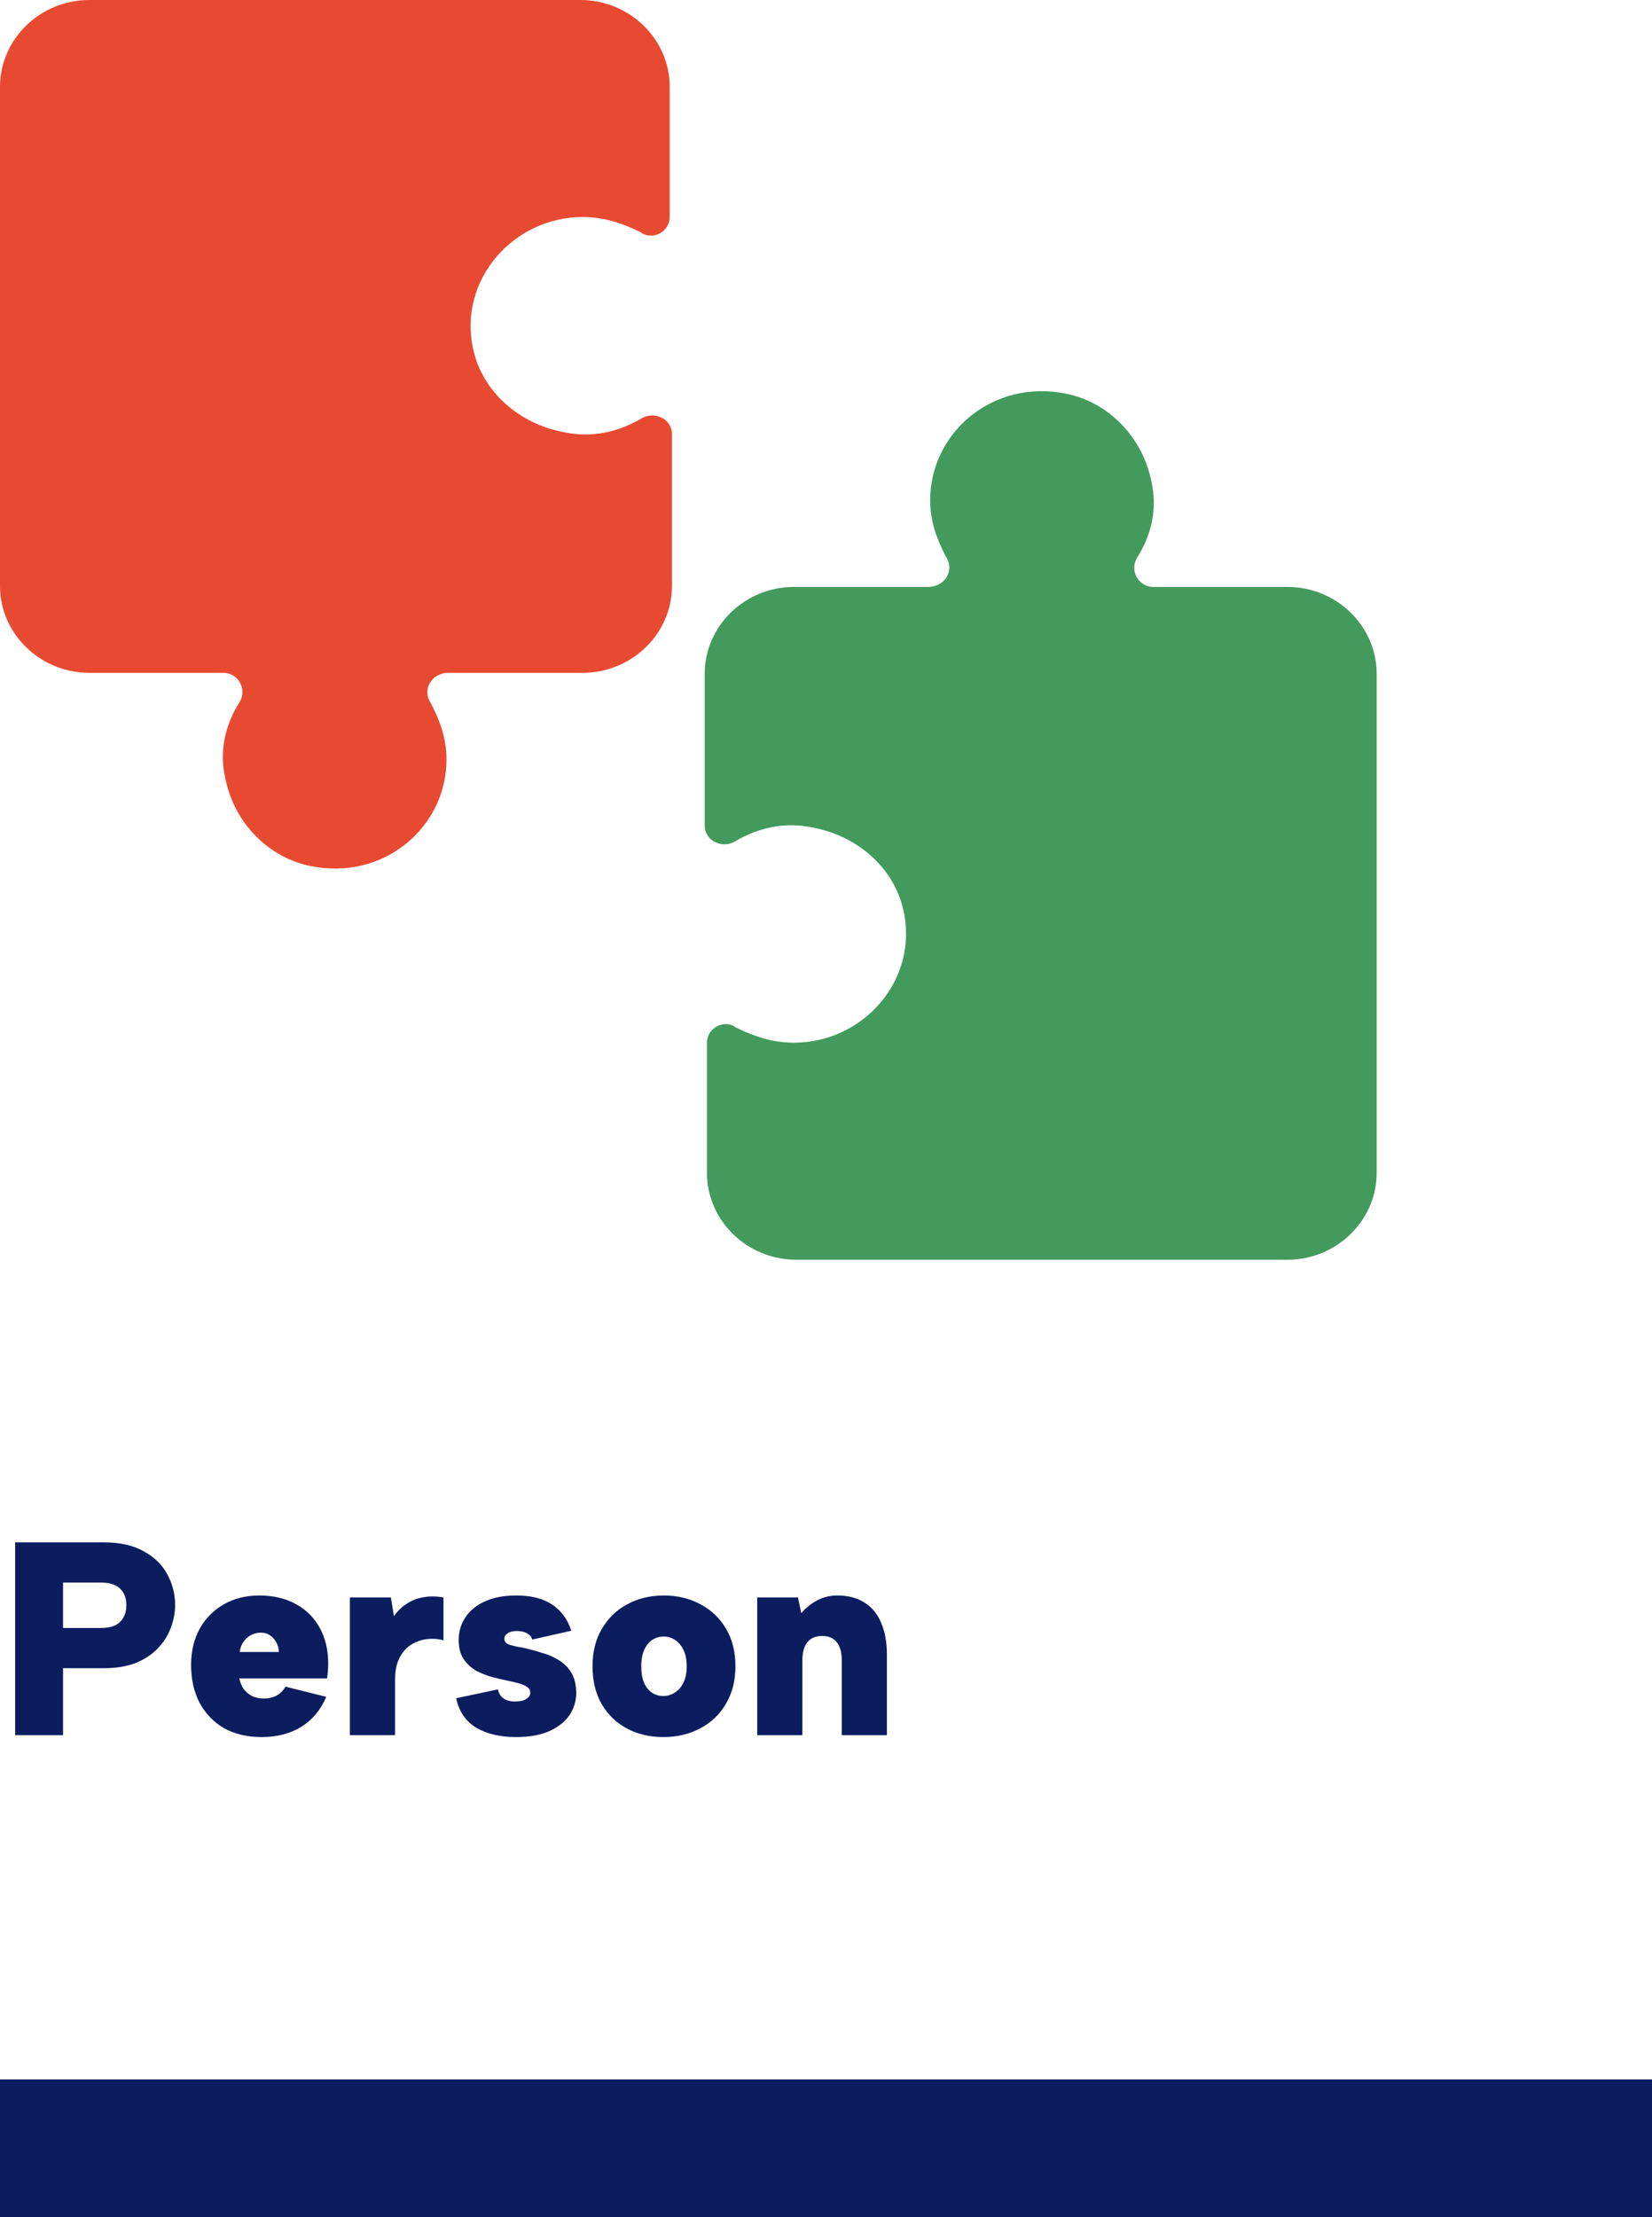<svg width="120" height="161" viewBox="0 0 120 161" fill="none" xmlns="http://www.w3.org/2000/svg">
<path d="M7.32 118.22C7.733 118.22 8.073 118.16 8.34 118.04C8.62 117.907 8.827 117.713 8.96 117.46C9.107 117.207 9.18 116.907 9.18 116.56C9.18 116.053 9.027 115.653 8.72 115.36C8.413 115.067 7.947 114.92 7.32 114.92H4.58V118.22H7.32ZM12.72 116.56C12.72 117.12 12.613 117.673 12.4 118.22C12.2 118.767 11.887 119.26 11.46 119.7C11.047 120.14 10.513 120.493 9.86 120.76C9.207 121.013 8.433 121.14 7.54 121.14H4.58V126H1.1V112H7.54C8.7 112 9.66 112.213 10.42 112.64C11.193 113.053 11.767 113.607 12.14 114.3C12.527 114.993 12.72 115.747 12.72 116.56ZM19.001 126.14C17.961 126.14 17.055 125.927 16.281 125.5C15.521 125.06 14.928 124.447 14.501 123.66C14.088 122.873 13.881 121.953 13.881 120.9C13.881 119.913 14.088 119.04 14.501 118.28C14.928 117.52 15.515 116.927 16.261 116.5C17.008 116.073 17.868 115.86 18.841 115.86C19.855 115.86 20.735 116.067 21.481 116.48C22.228 116.88 22.808 117.453 23.221 118.2C23.635 118.947 23.841 119.82 23.841 120.82C23.841 120.967 23.835 121.127 23.821 121.3C23.808 121.473 23.788 121.667 23.761 121.88H17.381C17.448 122.187 17.561 122.453 17.721 122.68C17.895 122.893 18.101 123.06 18.341 123.18C18.595 123.287 18.875 123.34 19.181 123.34C19.528 123.34 19.835 123.267 20.101 123.12C20.368 122.973 20.581 122.76 20.741 122.48L23.701 123.22C23.301 124.167 22.695 124.893 21.881 125.4C21.081 125.893 20.121 126.14 19.001 126.14ZM20.261 119.96C20.248 119.68 20.175 119.433 20.041 119.22C19.921 119.007 19.761 118.84 19.561 118.72C19.361 118.6 19.135 118.547 18.881 118.56C18.628 118.573 18.395 118.64 18.181 118.76C17.981 118.88 17.808 119.047 17.661 119.26C17.528 119.46 17.448 119.693 17.421 119.96H20.261ZM25.414 116H28.394L28.614 117.36C28.867 117 29.167 116.707 29.514 116.48C29.861 116.24 30.254 116.08 30.694 116C31.147 115.907 31.654 115.907 32.214 116V119.12C31.867 119.013 31.487 118.98 31.074 119.02C30.674 119.06 30.287 119.187 29.914 119.4C29.554 119.613 29.261 119.933 29.034 120.36C28.807 120.787 28.694 121.34 28.694 122.02V126H25.414V116ZM36.159 122.68C36.212 122.88 36.292 123.047 36.399 123.18C36.506 123.3 36.646 123.393 36.819 123.46C36.992 123.527 37.192 123.56 37.419 123.56C37.766 123.56 38.032 123.5 38.219 123.38C38.419 123.26 38.519 123.107 38.519 122.92C38.519 122.733 38.439 122.593 38.279 122.5C38.132 122.393 37.939 122.307 37.699 122.24C37.459 122.173 37.206 122.113 36.939 122.06C36.606 121.993 36.232 121.907 35.819 121.8C35.406 121.693 35.006 121.54 34.619 121.34C34.246 121.127 33.932 120.84 33.679 120.48C33.439 120.12 33.319 119.66 33.319 119.1C33.319 118.487 33.479 117.94 33.799 117.46C34.119 116.967 34.586 116.58 35.199 116.3C35.826 116.007 36.592 115.86 37.499 115.86C38.606 115.86 39.486 116.087 40.139 116.54C40.792 116.993 41.246 117.62 41.499 118.42L38.659 119.06C38.619 118.9 38.539 118.78 38.419 118.7C38.312 118.607 38.179 118.54 38.019 118.5C37.859 118.46 37.699 118.44 37.539 118.44C37.232 118.44 37.006 118.5 36.859 118.62C36.712 118.727 36.639 118.853 36.639 119C36.639 119.12 36.679 119.22 36.759 119.3C36.839 119.367 36.946 119.42 37.079 119.46C37.226 119.5 37.392 119.54 37.579 119.58C37.779 119.607 37.986 119.647 38.199 119.7C38.599 119.793 39.006 119.907 39.419 120.04C39.846 120.16 40.239 120.333 40.599 120.56C40.972 120.787 41.272 121.087 41.499 121.46C41.726 121.833 41.846 122.32 41.859 122.92C41.859 123.52 41.692 124.067 41.359 124.56C41.026 125.04 40.532 125.427 39.879 125.72C39.239 126 38.439 126.14 37.479 126.14C36.306 126.14 35.332 125.907 34.559 125.44C33.799 124.96 33.326 124.253 33.139 123.32L36.159 122.68ZM48.181 126.14C47.195 126.14 46.315 125.933 45.541 125.52C44.768 125.107 44.155 124.513 43.701 123.74C43.261 122.967 43.041 122.053 43.041 121C43.041 119.947 43.268 119.04 43.721 118.28C44.175 117.507 44.788 116.913 45.561 116.5C46.348 116.073 47.235 115.86 48.221 115.86C49.208 115.86 50.095 116.073 50.881 116.5C51.668 116.913 52.288 117.507 52.741 118.28C53.195 119.04 53.421 119.947 53.421 121C53.421 122.053 53.188 122.967 52.721 123.74C52.268 124.513 51.641 125.107 50.841 125.52C50.055 125.933 49.168 126.14 48.181 126.14ZM48.181 123.16C48.475 123.16 48.748 123.08 49.001 122.92C49.268 122.76 49.481 122.52 49.641 122.2C49.801 121.88 49.881 121.48 49.881 121C49.881 120.52 49.801 120.12 49.641 119.8C49.481 119.48 49.275 119.24 49.021 119.08C48.768 118.92 48.501 118.84 48.221 118.84C47.915 118.84 47.635 118.92 47.381 119.08C47.141 119.24 46.948 119.48 46.801 119.8C46.655 120.12 46.581 120.52 46.581 121C46.581 121.48 46.648 121.88 46.781 122.2C46.928 122.52 47.121 122.76 47.361 122.92C47.615 123.08 47.888 123.16 48.181 123.16ZM55.004 116H57.964L58.204 117.14C58.524 116.767 58.904 116.46 59.344 116.22C59.797 115.98 60.291 115.86 60.824 115.86C61.611 115.86 62.271 116.033 62.804 116.38C63.337 116.713 63.737 117.2 64.004 117.84C64.284 118.48 64.424 119.253 64.424 120.16V126H61.144V120.56C61.144 119.987 61.024 119.553 60.784 119.26C60.544 118.953 60.191 118.8 59.724 118.8C59.244 118.8 58.884 118.953 58.644 119.26C58.404 119.553 58.284 119.993 58.284 120.58V126H55.004V116Z" fill="#0B1D5F"/>
<rect y="151" width="120" height="10" fill="#0B1D5F"/>
<path d="M100 48.925C100 45.457 97.081 42.62 93.514 42.62H83.784C82.649 42.62 82 41.359 82.649 40.414C83.622 38.838 84.109 36.946 83.622 34.897C82.973 31.745 80.541 29.223 77.46 28.593C72.109 27.49 67.568 31.43 67.568 36.316C67.568 37.892 68.055 39.153 68.704 40.414C69.352 41.359 68.704 42.62 67.406 42.62H57.677C54.109 42.62 51.19 45.457 51.19 48.925V59.957C51.19 61.061 52.488 61.691 53.461 61.061C55.082 60.115 57.028 59.642 59.136 60.115C62.379 60.745 64.974 63.11 65.623 66.104C66.758 71.148 62.704 75.718 57.677 75.718C56.055 75.718 54.758 75.246 53.461 74.615C52.65 73.985 51.353 74.615 51.353 75.718V85.175C51.353 88.642 54.271 91.479 57.839 91.479H93.514C97.081 91.479 100 88.642 100 85.175V48.925Z" fill="#439A5D"/>
<path d="M4.76046e-05 42.555C4.72957e-05 46.022 2.919 48.859 6.486 48.859L16.216 48.859C17.351 48.859 18 50.12 17.351 51.066C16.378 52.642 15.892 54.533 16.378 56.582C17.027 59.734 19.459 62.256 22.54 62.886C27.891 63.99 32.432 60.049 32.432 55.163C32.432 53.587 31.945 52.326 31.297 51.066C30.648 50.12 31.297 48.859 32.594 48.859L42.323 48.859C45.891 48.859 48.81 46.022 48.81 42.555L48.81 31.522C48.81 30.419 47.512 29.788 46.539 30.419C44.918 31.364 42.972 31.837 40.864 31.364C37.621 30.734 35.026 28.37 34.377 25.375C33.242 20.332 37.296 15.761 42.323 15.761C43.945 15.761 45.242 16.234 46.539 16.864C47.35 17.495 48.647 16.864 48.647 15.761L48.647 6.304C48.647 2.837 45.729 -7.89366e-06 42.161 -8.19966e-06L6.486 -1.12596e-05C2.919 -1.15656e-05 5.11436e-05 2.837 5.08347e-05 6.304L4.76046e-05 42.555Z" fill="#E84A31"/>
</svg>
